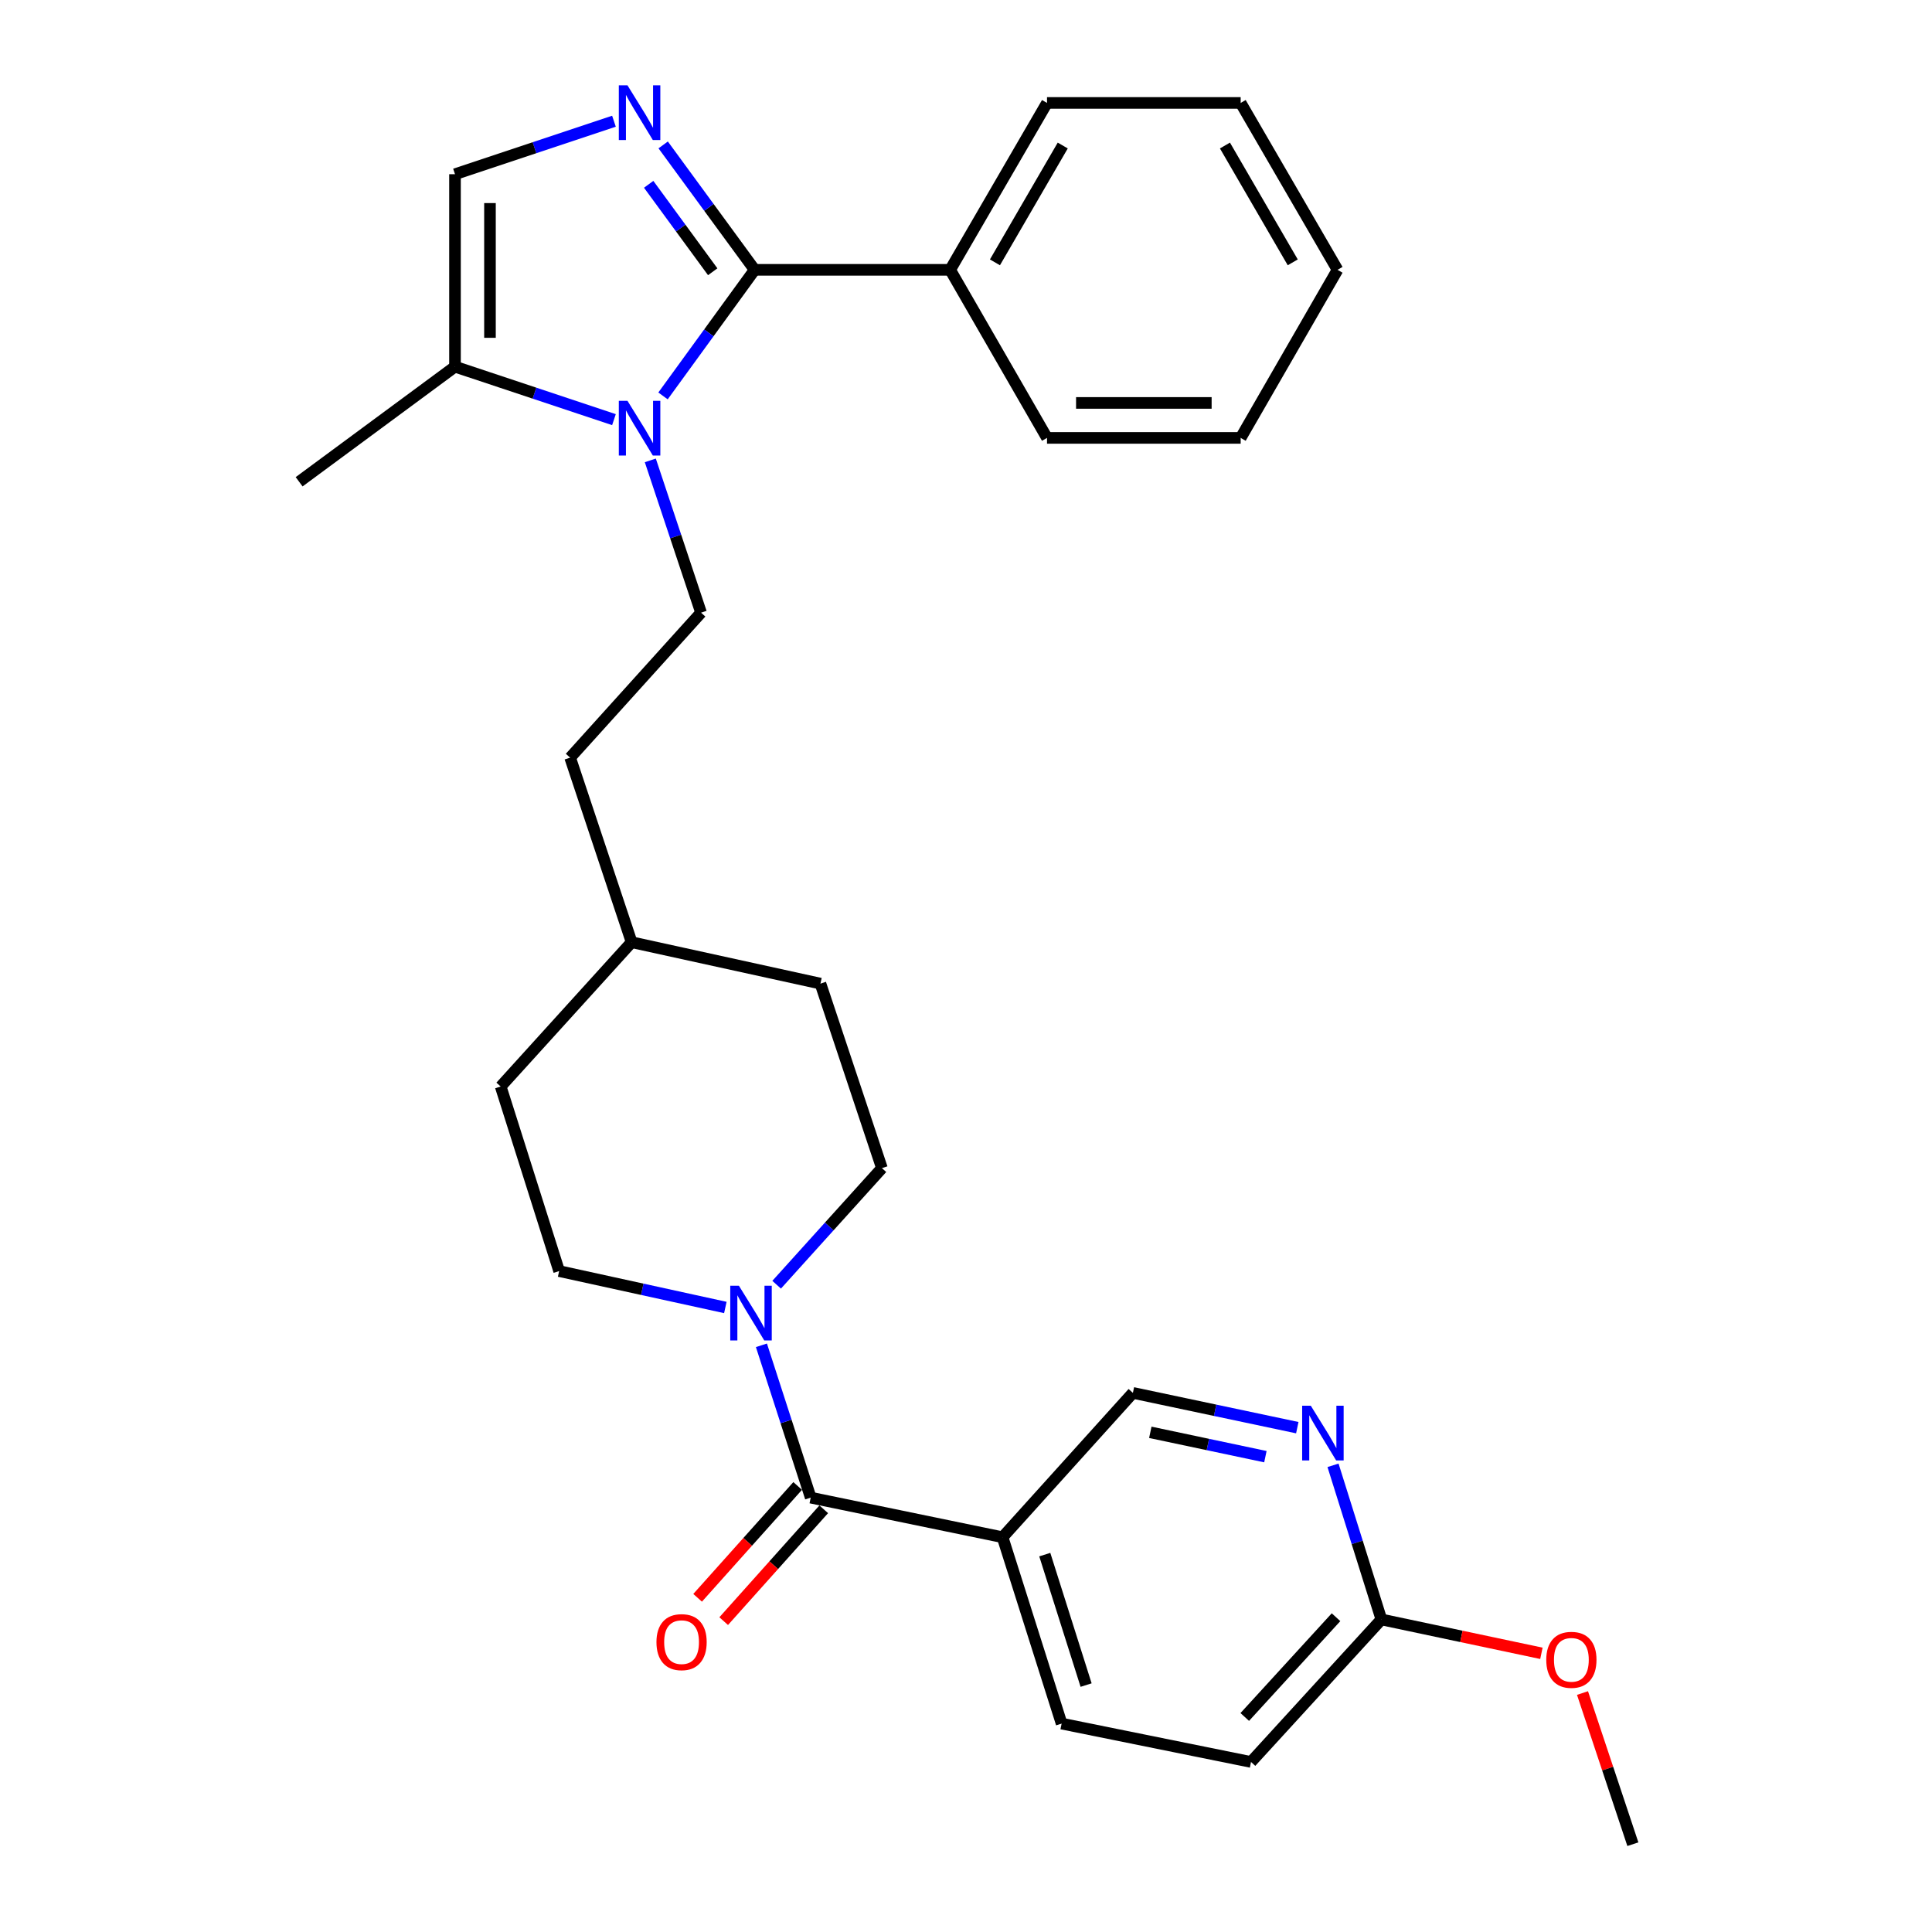 <?xml version='1.0' encoding='iso-8859-1'?>
<svg version='1.1' baseProfile='full'
              xmlns='http://www.w3.org/2000/svg'
                      xmlns:rdkit='http://www.rdkit.org/xml'
                      xmlns:xlink='http://www.w3.org/1999/xlink'
                  xml:space='preserve'
width='1000px' height='1000px' viewBox='0 0 1000 1000'>
<!-- END OF HEADER -->
<rect style='opacity:1.0;fill:#FFFFFF;stroke:none' width='1000' height='1000' x='0' y='0'> </rect>
<path class='bond-0' d='M 390.61,139.661 L 366.893,172.294' style='fill:none;fill-rule:evenodd;stroke:#000000;stroke-width:6px;stroke-linecap:butt;stroke-linejoin:miter;stroke-opacity:1' />
<path class='bond-0' d='M 366.893,172.294 L 343.175,204.927' style='fill:none;fill-rule:evenodd;stroke:#0000FF;stroke-width:6px;stroke-linecap:butt;stroke-linejoin:miter;stroke-opacity:1' />
<path class='bond-1' d='M 390.61,139.661 L 366.934,107.334' style='fill:none;fill-rule:evenodd;stroke:#000000;stroke-width:6px;stroke-linecap:butt;stroke-linejoin:miter;stroke-opacity:1' />
<path class='bond-1' d='M 366.934,107.334 L 343.259,75.006' style='fill:none;fill-rule:evenodd;stroke:#0000FF;stroke-width:6px;stroke-linecap:butt;stroke-linejoin:miter;stroke-opacity:1' />
<path class='bond-1' d='M 368.9,140.661 L 352.327,118.032' style='fill:none;fill-rule:evenodd;stroke:#000000;stroke-width:6px;stroke-linecap:butt;stroke-linejoin:miter;stroke-opacity:1' />
<path class='bond-1' d='M 352.327,118.032 L 335.754,95.403' style='fill:none;fill-rule:evenodd;stroke:#0000FF;stroke-width:6px;stroke-linecap:butt;stroke-linejoin:miter;stroke-opacity:1' />
<path class='bond-11' d='M 390.61,139.661 L 491.802,139.661' style='fill:none;fill-rule:evenodd;stroke:#000000;stroke-width:6px;stroke-linecap:butt;stroke-linejoin:miter;stroke-opacity:1' />
<path class='bond-4' d='M 317.785,217.204 L 276.644,203.499' style='fill:none;fill-rule:evenodd;stroke:#0000FF;stroke-width:6px;stroke-linecap:butt;stroke-linejoin:miter;stroke-opacity:1' />
<path class='bond-4' d='M 276.644,203.499 L 235.504,189.794' style='fill:none;fill-rule:evenodd;stroke:#000000;stroke-width:6px;stroke-linecap:butt;stroke-linejoin:miter;stroke-opacity:1' />
<path class='bond-7' d='M 336.6,238.297 L 349.734,277.708' style='fill:none;fill-rule:evenodd;stroke:#0000FF;stroke-width:6px;stroke-linecap:butt;stroke-linejoin:miter;stroke-opacity:1' />
<path class='bond-7' d='M 349.734,277.708 L 362.868,317.119' style='fill:none;fill-rule:evenodd;stroke:#000000;stroke-width:6px;stroke-linecap:butt;stroke-linejoin:miter;stroke-opacity:1' />
<path class='bond-5' d='M 317.785,62.745 L 276.644,76.458' style='fill:none;fill-rule:evenodd;stroke:#0000FF;stroke-width:6px;stroke-linecap:butt;stroke-linejoin:miter;stroke-opacity:1' />
<path class='bond-5' d='M 276.644,76.458 L 235.504,90.172' style='fill:none;fill-rule:evenodd;stroke:#000000;stroke-width:6px;stroke-linecap:butt;stroke-linejoin:miter;stroke-opacity:1' />
<path class='bond-2' d='M 419.62,775.167 L 406.866,735.747' style='fill:none;fill-rule:evenodd;stroke:#000000;stroke-width:6px;stroke-linecap:butt;stroke-linejoin:miter;stroke-opacity:1' />
<path class='bond-2' d='M 406.866,735.747 L 394.113,696.328' style='fill:none;fill-rule:evenodd;stroke:#0000FF;stroke-width:6px;stroke-linecap:butt;stroke-linejoin:miter;stroke-opacity:1' />
<path class='bond-6' d='M 419.62,775.167 L 518.931,795.667' style='fill:none;fill-rule:evenodd;stroke:#000000;stroke-width:6px;stroke-linecap:butt;stroke-linejoin:miter;stroke-opacity:1' />
<path class='bond-12' d='M 412.873,769.131 L 386.979,798.076' style='fill:none;fill-rule:evenodd;stroke:#000000;stroke-width:6px;stroke-linecap:butt;stroke-linejoin:miter;stroke-opacity:1' />
<path class='bond-12' d='M 386.979,798.076 L 361.085,827.021' style='fill:none;fill-rule:evenodd;stroke:#FF0000;stroke-width:6px;stroke-linecap:butt;stroke-linejoin:miter;stroke-opacity:1' />
<path class='bond-12' d='M 426.367,781.203 L 400.473,810.148' style='fill:none;fill-rule:evenodd;stroke:#000000;stroke-width:6px;stroke-linecap:butt;stroke-linejoin:miter;stroke-opacity:1' />
<path class='bond-12' d='M 400.473,810.148 L 374.579,839.093' style='fill:none;fill-rule:evenodd;stroke:#FF0000;stroke-width:6px;stroke-linecap:butt;stroke-linejoin:miter;stroke-opacity:1' />
<path class='bond-3' d='M 375.438,676.75 L 332.423,667.331' style='fill:none;fill-rule:evenodd;stroke:#0000FF;stroke-width:6px;stroke-linecap:butt;stroke-linejoin:miter;stroke-opacity:1' />
<path class='bond-3' d='M 332.423,667.331 L 289.409,657.911' style='fill:none;fill-rule:evenodd;stroke:#000000;stroke-width:6px;stroke-linecap:butt;stroke-linejoin:miter;stroke-opacity:1' />
<path class='bond-31' d='M 401.987,664.969 L 429.236,634.799' style='fill:none;fill-rule:evenodd;stroke:#0000FF;stroke-width:6px;stroke-linecap:butt;stroke-linejoin:miter;stroke-opacity:1' />
<path class='bond-31' d='M 429.236,634.799 L 456.486,604.63' style='fill:none;fill-rule:evenodd;stroke:#000000;stroke-width:6px;stroke-linecap:butt;stroke-linejoin:miter;stroke-opacity:1' />
<path class='bond-22' d='M 235.504,189.794 L 154.832,249.363' style='fill:none;fill-rule:evenodd;stroke:#000000;stroke-width:6px;stroke-linecap:butt;stroke-linejoin:miter;stroke-opacity:1' />
<path class='bond-29' d='M 235.504,189.794 L 235.504,90.172' style='fill:none;fill-rule:evenodd;stroke:#000000;stroke-width:6px;stroke-linecap:butt;stroke-linejoin:miter;stroke-opacity:1' />
<path class='bond-29' d='M 253.609,174.851 L 253.609,105.115' style='fill:none;fill-rule:evenodd;stroke:#000000;stroke-width:6px;stroke-linecap:butt;stroke-linejoin:miter;stroke-opacity:1' />
<path class='bond-9' d='M 518.931,795.667 L 586.385,720.95' style='fill:none;fill-rule:evenodd;stroke:#000000;stroke-width:6px;stroke-linecap:butt;stroke-linejoin:miter;stroke-opacity:1' />
<path class='bond-15' d='M 518.931,795.667 L 549.489,892.131' style='fill:none;fill-rule:evenodd;stroke:#000000;stroke-width:6px;stroke-linecap:butt;stroke-linejoin:miter;stroke-opacity:1' />
<path class='bond-15' d='M 540.775,804.668 L 562.166,872.193' style='fill:none;fill-rule:evenodd;stroke:#000000;stroke-width:6px;stroke-linecap:butt;stroke-linejoin:miter;stroke-opacity:1' />
<path class='bond-17' d='M 362.868,317.119 L 295.102,392.157' style='fill:none;fill-rule:evenodd;stroke:#000000;stroke-width:6px;stroke-linecap:butt;stroke-linejoin:miter;stroke-opacity:1' />
<path class='bond-8' d='M 671.477,738.957 L 628.931,729.953' style='fill:none;fill-rule:evenodd;stroke:#0000FF;stroke-width:6px;stroke-linecap:butt;stroke-linejoin:miter;stroke-opacity:1' />
<path class='bond-8' d='M 628.931,729.953 L 586.385,720.95' style='fill:none;fill-rule:evenodd;stroke:#000000;stroke-width:6px;stroke-linecap:butt;stroke-linejoin:miter;stroke-opacity:1' />
<path class='bond-8' d='M 654.965,753.969 L 625.182,747.667' style='fill:none;fill-rule:evenodd;stroke:#0000FF;stroke-width:6px;stroke-linecap:butt;stroke-linejoin:miter;stroke-opacity:1' />
<path class='bond-8' d='M 625.182,747.667 L 595.4,741.364' style='fill:none;fill-rule:evenodd;stroke:#000000;stroke-width:6px;stroke-linecap:butt;stroke-linejoin:miter;stroke-opacity:1' />
<path class='bond-32' d='M 689.968,758.449 L 702.487,798.337' style='fill:none;fill-rule:evenodd;stroke:#0000FF;stroke-width:6px;stroke-linecap:butt;stroke-linejoin:miter;stroke-opacity:1' />
<path class='bond-32' d='M 702.487,798.337 L 715.007,838.225' style='fill:none;fill-rule:evenodd;stroke:#000000;stroke-width:6px;stroke-linecap:butt;stroke-linejoin:miter;stroke-opacity:1' />
<path class='bond-10' d='M 715.007,838.225 L 647.522,911.987' style='fill:none;fill-rule:evenodd;stroke:#000000;stroke-width:6px;stroke-linecap:butt;stroke-linejoin:miter;stroke-opacity:1' />
<path class='bond-10' d='M 691.526,837.068 L 644.287,888.701' style='fill:none;fill-rule:evenodd;stroke:#000000;stroke-width:6px;stroke-linecap:butt;stroke-linejoin:miter;stroke-opacity:1' />
<path class='bond-20' d='M 715.007,838.225 L 756.418,846.99' style='fill:none;fill-rule:evenodd;stroke:#000000;stroke-width:6px;stroke-linecap:butt;stroke-linejoin:miter;stroke-opacity:1' />
<path class='bond-20' d='M 756.418,846.99 L 797.829,855.754' style='fill:none;fill-rule:evenodd;stroke:#FF0000;stroke-width:6px;stroke-linecap:butt;stroke-linejoin:miter;stroke-opacity:1' />
<path class='bond-23' d='M 491.802,139.661 L 541.935,53.276' style='fill:none;fill-rule:evenodd;stroke:#000000;stroke-width:6px;stroke-linecap:butt;stroke-linejoin:miter;stroke-opacity:1' />
<path class='bond-23' d='M 514.982,135.792 L 550.075,75.322' style='fill:none;fill-rule:evenodd;stroke:#000000;stroke-width:6px;stroke-linecap:butt;stroke-linejoin:miter;stroke-opacity:1' />
<path class='bond-24' d='M 491.802,139.661 L 541.935,226.66' style='fill:none;fill-rule:evenodd;stroke:#000000;stroke-width:6px;stroke-linecap:butt;stroke-linejoin:miter;stroke-opacity:1' />
<path class='bond-13' d='M 456.486,604.63 L 424.66,509.121' style='fill:none;fill-rule:evenodd;stroke:#000000;stroke-width:6px;stroke-linecap:butt;stroke-linejoin:miter;stroke-opacity:1' />
<path class='bond-14' d='M 289.409,657.911 L 259.162,562.383' style='fill:none;fill-rule:evenodd;stroke:#000000;stroke-width:6px;stroke-linecap:butt;stroke-linejoin:miter;stroke-opacity:1' />
<path class='bond-16' d='M 549.489,892.131 L 647.522,911.987' style='fill:none;fill-rule:evenodd;stroke:#000000;stroke-width:6px;stroke-linecap:butt;stroke-linejoin:miter;stroke-opacity:1' />
<path class='bond-21' d='M 295.102,392.157 L 326.928,487.686' style='fill:none;fill-rule:evenodd;stroke:#000000;stroke-width:6px;stroke-linecap:butt;stroke-linejoin:miter;stroke-opacity:1' />
<path class='bond-18' d='M 424.66,509.121 L 326.928,487.686' style='fill:none;fill-rule:evenodd;stroke:#000000;stroke-width:6px;stroke-linecap:butt;stroke-linejoin:miter;stroke-opacity:1' />
<path class='bond-19' d='M 259.162,562.383 L 326.928,487.686' style='fill:none;fill-rule:evenodd;stroke:#000000;stroke-width:6px;stroke-linecap:butt;stroke-linejoin:miter;stroke-opacity:1' />
<path class='bond-25' d='M 819.099,876.314 L 832.134,915.43' style='fill:none;fill-rule:evenodd;stroke:#FF0000;stroke-width:6px;stroke-linecap:butt;stroke-linejoin:miter;stroke-opacity:1' />
<path class='bond-25' d='M 832.134,915.43 L 845.168,954.545' style='fill:none;fill-rule:evenodd;stroke:#000000;stroke-width:6px;stroke-linecap:butt;stroke-linejoin:miter;stroke-opacity:1' />
<path class='bond-26' d='M 541.935,53.276 L 642.171,53.276' style='fill:none;fill-rule:evenodd;stroke:#000000;stroke-width:6px;stroke-linecap:butt;stroke-linejoin:miter;stroke-opacity:1' />
<path class='bond-27' d='M 541.935,226.66 L 642.171,226.66' style='fill:none;fill-rule:evenodd;stroke:#000000;stroke-width:6px;stroke-linecap:butt;stroke-linejoin:miter;stroke-opacity:1' />
<path class='bond-27' d='M 556.971,208.554 L 627.136,208.554' style='fill:none;fill-rule:evenodd;stroke:#000000;stroke-width:6px;stroke-linecap:butt;stroke-linejoin:miter;stroke-opacity:1' />
<path class='bond-30' d='M 642.171,53.276 L 692.304,139.661' style='fill:none;fill-rule:evenodd;stroke:#000000;stroke-width:6px;stroke-linecap:butt;stroke-linejoin:miter;stroke-opacity:1' />
<path class='bond-30' d='M 634.031,75.322 L 669.125,135.792' style='fill:none;fill-rule:evenodd;stroke:#000000;stroke-width:6px;stroke-linecap:butt;stroke-linejoin:miter;stroke-opacity:1' />
<path class='bond-28' d='M 642.171,226.66 L 692.304,139.661' style='fill:none;fill-rule:evenodd;stroke:#000000;stroke-width:6px;stroke-linecap:butt;stroke-linejoin:miter;stroke-opacity:1' />
<path  class='atom-1' d='M 324.782 207.46
L 334.062 222.46
Q 334.982 223.94, 336.462 226.62
Q 337.942 229.3, 338.022 229.46
L 338.022 207.46
L 341.782 207.46
L 341.782 235.78
L 337.902 235.78
L 327.942 219.38
Q 326.782 217.46, 325.542 215.26
Q 324.342 213.06, 323.982 212.38
L 323.982 235.78
L 320.302 235.78
L 320.302 207.46
L 324.782 207.46
' fill='#0000FF'/>
<path  class='atom-2' d='M 324.782 44.166
L 334.062 59.166
Q 334.982 60.646, 336.462 63.326
Q 337.942 66.006, 338.022 66.166
L 338.022 44.166
L 341.782 44.166
L 341.782 72.486
L 337.902 72.486
L 327.942 56.086
Q 326.782 54.166, 325.542 51.966
Q 324.342 49.766, 323.982 49.086
L 323.982 72.486
L 320.302 72.486
L 320.302 44.166
L 324.782 44.166
' fill='#0000FF'/>
<path  class='atom-4' d='M 382.459 665.498
L 391.739 680.498
Q 392.659 681.978, 394.139 684.658
Q 395.619 687.338, 395.699 687.498
L 395.699 665.498
L 399.459 665.498
L 399.459 693.818
L 395.579 693.818
L 385.619 677.418
Q 384.459 675.498, 383.219 673.298
Q 382.019 671.098, 381.659 670.418
L 381.659 693.818
L 377.979 693.818
L 377.979 665.498
L 382.459 665.498
' fill='#0000FF'/>
<path  class='atom-9' d='M 678.47 727.601
L 687.75 742.601
Q 688.67 744.081, 690.15 746.761
Q 691.63 749.441, 691.71 749.601
L 691.71 727.601
L 695.47 727.601
L 695.47 755.921
L 691.59 755.921
L 681.63 739.521
Q 680.47 737.601, 679.23 735.401
Q 678.03 733.201, 677.67 732.521
L 677.67 755.921
L 673.99 755.921
L 673.99 727.601
L 678.47 727.601
' fill='#0000FF'/>
<path  class='atom-13' d='M 339.779 849.964
Q 339.779 843.164, 343.139 839.364
Q 346.499 835.564, 352.779 835.564
Q 359.059 835.564, 362.419 839.364
Q 365.779 843.164, 365.779 849.964
Q 365.779 856.844, 362.379 860.764
Q 358.979 864.644, 352.779 864.644
Q 346.539 864.644, 343.139 860.764
Q 339.779 856.884, 339.779 849.964
M 352.779 861.444
Q 357.099 861.444, 359.419 858.564
Q 361.779 855.644, 361.779 849.964
Q 361.779 844.404, 359.419 841.604
Q 357.099 838.764, 352.779 838.764
Q 348.459 838.764, 346.099 841.564
Q 343.779 844.364, 343.779 849.964
Q 343.779 855.684, 346.099 858.564
Q 348.459 861.444, 352.779 861.444
' fill='#FF0000'/>
<path  class='atom-21' d='M 800.342 859.117
Q 800.342 852.317, 803.702 848.517
Q 807.062 844.717, 813.342 844.717
Q 819.622 844.717, 822.982 848.517
Q 826.342 852.317, 826.342 859.117
Q 826.342 865.997, 822.942 869.917
Q 819.542 873.797, 813.342 873.797
Q 807.102 873.797, 803.702 869.917
Q 800.342 866.037, 800.342 859.117
M 813.342 870.597
Q 817.662 870.597, 819.982 867.717
Q 822.342 864.797, 822.342 859.117
Q 822.342 853.557, 819.982 850.757
Q 817.662 847.917, 813.342 847.917
Q 809.022 847.917, 806.662 850.717
Q 804.342 853.517, 804.342 859.117
Q 804.342 864.837, 806.662 867.717
Q 809.022 870.597, 813.342 870.597
' fill='#FF0000'/>
</svg>
